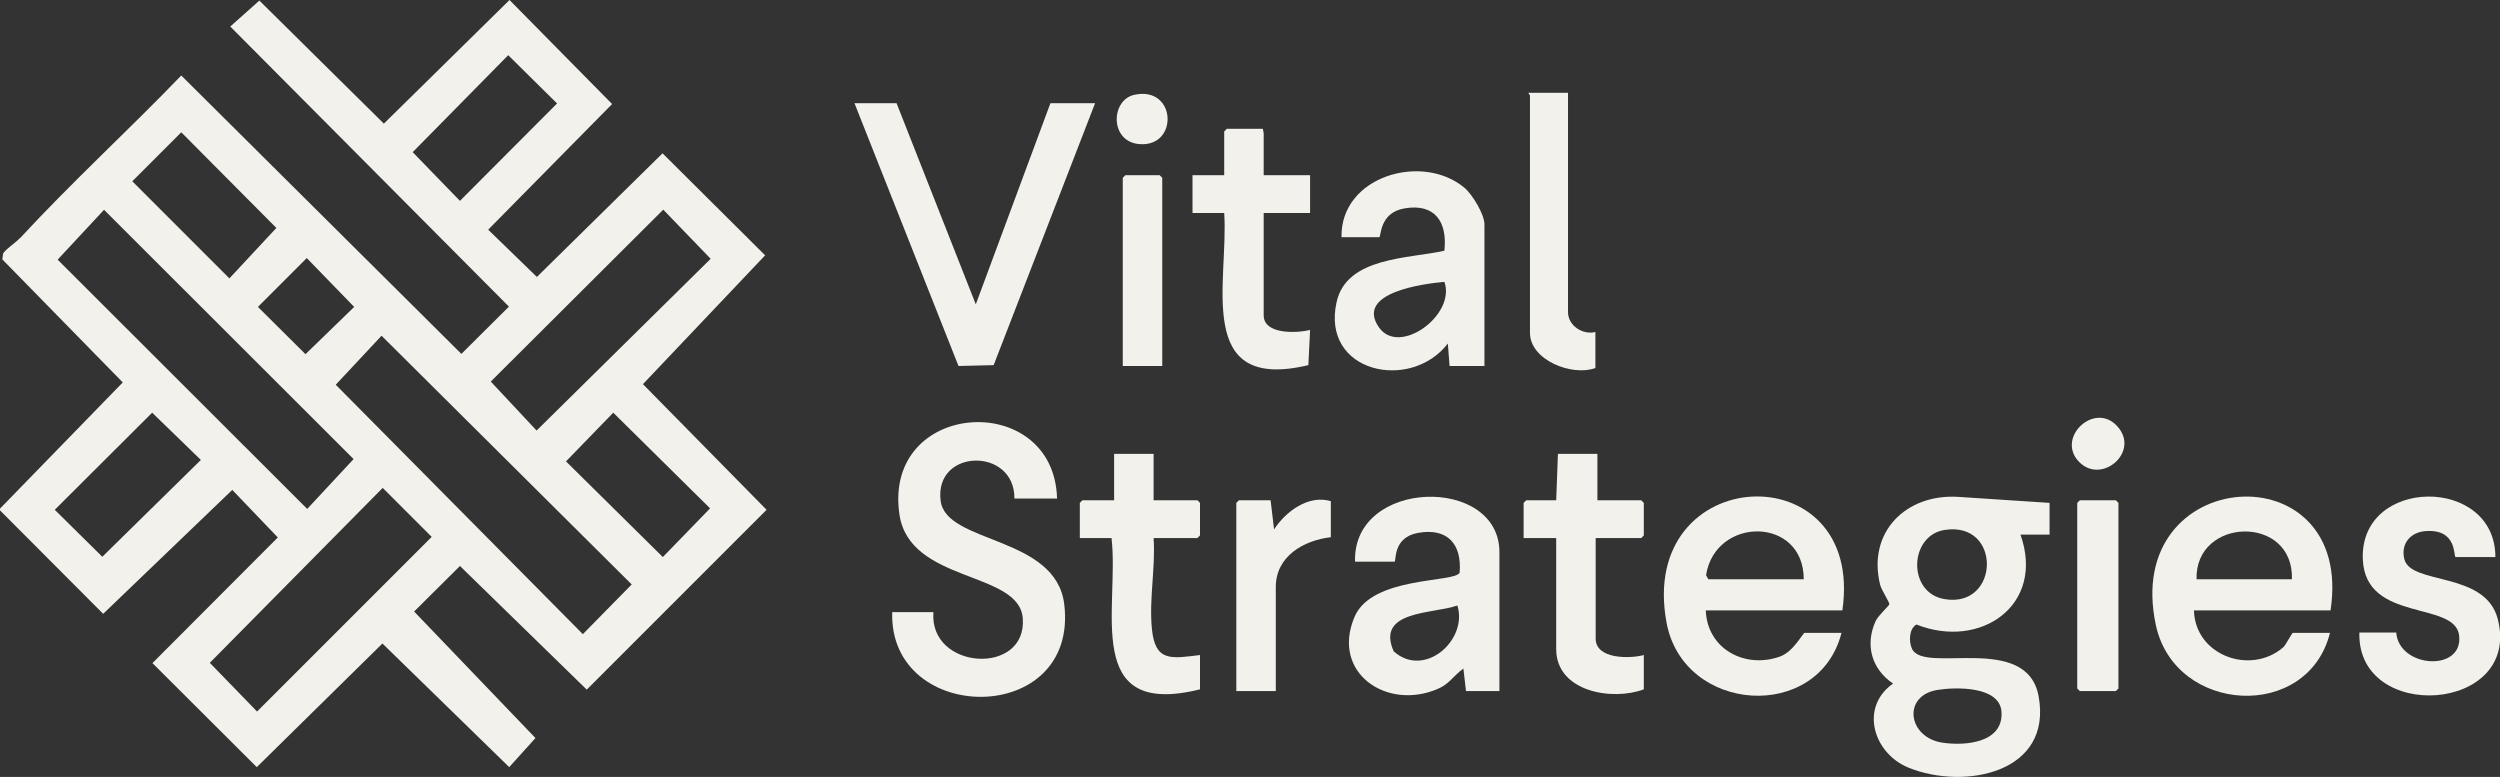 <svg xmlns="http://www.w3.org/2000/svg" id="Capa_2" data-name="Capa 2" viewBox="0 0 86.75 26.96"><rect x="0" y="0" width="86.75" height="26.96" fill="#333333" stroke="none"/><defs><style>      .cls-1 {        fill: #f2f1eb;      }    </style></defs><g id="Contenido"><g><path class="cls-1" d="M.69,8.27c1.8-1.95,3.76-3.74,5.6-5.65l9.72,9.66,1.65-1.64L7.99.92,9,.02l4.32,4.27L17.68,0l3.56,3.61-4.3,4.36,1.69,1.64,4.36-4.29,3.56,3.54-4.24,4.47,4.29,4.36-6.24,6.24-4.4-4.29-1.59,1.58,4.21,4.39-.91,1.01-4.4-4.29-4.36,4.29-3.62-3.61,4.35-4.36-1.58-1.65-4.48,4.3-3.61-3.62,4.29-4.41L.08,9l.03-.21c.15-.2.43-.36.58-.53ZM17.63,1.92l-3.31,3.36,1.64,1.69,3.37-3.38-1.7-1.68ZM6.29,4.59l-1.7,1.7,3.37,3.37,1.63-1.75-3.3-3.32ZM3.61,7.28l-1.61,1.73,8.66,8.65,1.61-1.73L3.61,7.28ZM23.01,7.28l-5.98,5.96,1.59,1.7,6.04-5.96-1.65-1.71ZM10.65,8.95l-1.7,1.7,1.65,1.64,1.69-1.64-1.64-1.69ZM20.22,22.01l1.7-1.73-8.68-8.63-1.59,1.7,8.57,8.65ZM5.28,14.32l-3.38,3.37,1.65,1.63,3.42-3.36-1.69-1.64ZM21.28,14.32l-1.64,1.69,3.36,3.32,1.64-1.69-3.36-3.32ZM13.27,16.94l-5.99,6.06,1.64,1.69,6.06-6.06-1.7-1.7Z"></path><path class="cls-1" d="M71.12,18.55h-1.01c.87,2.46-1.4,4-3.61,3.12-.26.15-.27.6-.15.85.42.88,3.98-.58,4.39,1.64.49,2.67-2.58,3.26-4.51,2.48-1.23-.5-1.71-2.1-.54-2.92-.74-.5-.98-1.33-.61-2.16.09-.2.47-.54.48-.59.01-.07-.27-.49-.32-.68-.45-1.83.9-3.15,2.69-3.05l3.19.21v1.1ZM67.47,18.39c-1.23.2-1.29,2.19.01,2.4,1.92.32,1.99-2.72-.01-2.4ZM67.23,23.94c-1.23.2-1.03,1.65.17,1.83.79.12,2.14.01,2.05-1.09-.08-.88-1.6-.84-2.22-.74Z"></path><path class="cls-1" d="M36.69,17.3h-1.49c.02-1.79-2.79-1.75-2.56.08.19,1.5,4,1.2,4.29,3.59.51,4.26-6.09,4.21-5.97.27h1.43c-.16,2.02,3.26,2.22,3.1.21-.13-1.65-3.93-1.21-4.28-3.6-.58-3.99,5.37-4.34,5.47-.55Z"></path><polygon class="cls-1" points="31.11 3.58 33.86 10.56 36.45 3.58 38 3.58 34.48 12.67 33.26 12.7 29.65 3.58 31.11 3.58"></polygon><path class="cls-1" d="M76.13,21.18c.04,1.57,1.97,2.26,3.1,1.28.1-.09.29-.5.34-.5h1.28c-.77,3.08-5.37,2.82-6.04-.26-1.21-5.6,6.91-6.12,6.06-.52h-4.74ZM79.53,20.1c.07-2.26-3.37-2.16-3.31,0h3.31Z"></path><path class="cls-1" d="M59.19,21.18c.05,1.34,1.36,2.04,2.58,1.6.47-.17.79-.82.85-.82h1.28c-.79,3.11-5.48,2.81-6.07-.35-1.04-5.59,6.9-5.94,6.1-.43h-4.74ZM62.59,20.1c0-2.19-3.07-2.19-3.39-.14l.08.14h3.31Z"></path><path class="cls-1" d="M52.03,23.98h-1.16l-.09-.78c-.33.23-.48.53-.88.7-1.76.77-3.72-.54-2.9-2.49.6-1.43,3.49-1.18,3.65-1.54.08-.99-.42-1.56-1.44-1.38-.9.16-.75,1-.82,1h-1.37c-.09-2.89,5.01-3,5.01-.33v4.8ZM50.57,21.01c-.83.3-2.84.16-2.21,1.59,1.07.96,2.59-.4,2.21-1.59Z"></path><path class="cls-1" d="M51.49,12.7h-1.19l-.06-.78c-1.29,1.68-4.41,1.02-3.86-1.44.35-1.57,2.5-1.5,3.74-1.78.11-.99-.32-1.65-1.38-1.47-.89.15-.81,1-.88,1h-1.31c-.04-2.11,2.79-2.94,4.26-1.72.28.23.7.93.7,1.27v4.92ZM50.12,9.78c-.67.06-3.12.36-2.27,1.58.7,1.01,2.68-.43,2.27-1.58Z"></path><path class="cls-1" d="M86.58,19.33h-1.37c-.08,0,.07-.99-1.05-.9-.52.04-.86.44-.73.97.22.91,2.8.41,3.24,2.07.85,3.27-4.89,3.64-4.8.48h1.28c.09,1.24,2.35,1.38,2.18.09-.16-1.2-3.25-.43-3.34-2.63-.12-2.87,4.59-2.91,4.6-.09Z"></path><path class="cls-1" d="M55.43,15.75v1.61h1.52l.09.09v1.13l-.09.09h-1.58v3.49c0,.72,1.19.7,1.67.57v1.19c-1.09.41-3.04.09-3.04-1.4v-3.85h-1.13v-1.22l.09-.09h1.04l.06-1.61h1.37Z"></path><path class="cls-1" d="M40.03,15.75v1.61h1.52l.09.09v1.13l-.09.09h-1.52c.07,1.02-.16,2.12-.06,3.14.11,1.17.67,1.04,1.67.92v1.19c-4.11,1.02-2.79-2.82-3.07-5.25h-1.1v-1.22l.09-.09h1.1v-1.61h1.37Z"></path><path class="cls-1" d="M43.85,6.08h1.61v1.31h-1.61v3.55c0,.68,1.16.62,1.61.51l-.06,1.22c-3.98.95-2.76-2.89-2.92-5.28h-1.1v-1.31h1.1v-1.52l.09-.09h1.25l.03.15v1.46Z"></path><path class="cls-1" d="M54.41,3.22v7.61c0,.47.51.8.95.69v1.25c-.8.3-2.27-.27-2.27-1.22V3.31l-.06-.09h1.37Z"></path><path class="cls-1" d="M44.27,23.98h-1.37v-6.53l.09-.09h1.1l.12,1.01c.41-.63,1.2-1.21,1.97-.98v1.25c-.94.11-1.91.66-1.91,1.73v3.61Z"></path><polygon class="cls-1" points="72.17 17.36 73.42 17.36 73.51 17.45 73.51 23.89 73.42 23.98 72.17 23.98 72.08 23.89 72.08 17.45 72.17 17.36"></polygon><polygon class="cls-1" points="40.33 12.7 38.96 12.7 38.96 6.17 39.05 6.08 40.24 6.08 40.33 6.17 40.33 12.7"></polygon><path class="cls-1" d="M73.43,14.75c.9.9-.53,2.13-1.32,1.24-.73-.82.54-2.02,1.32-1.24Z"></path><path class="cls-1" d="M39.36,3.29c1.47-.32,1.55,1.83.17,1.71-1.03-.09-.99-1.53-.17-1.71Z"></path></g></g></svg>